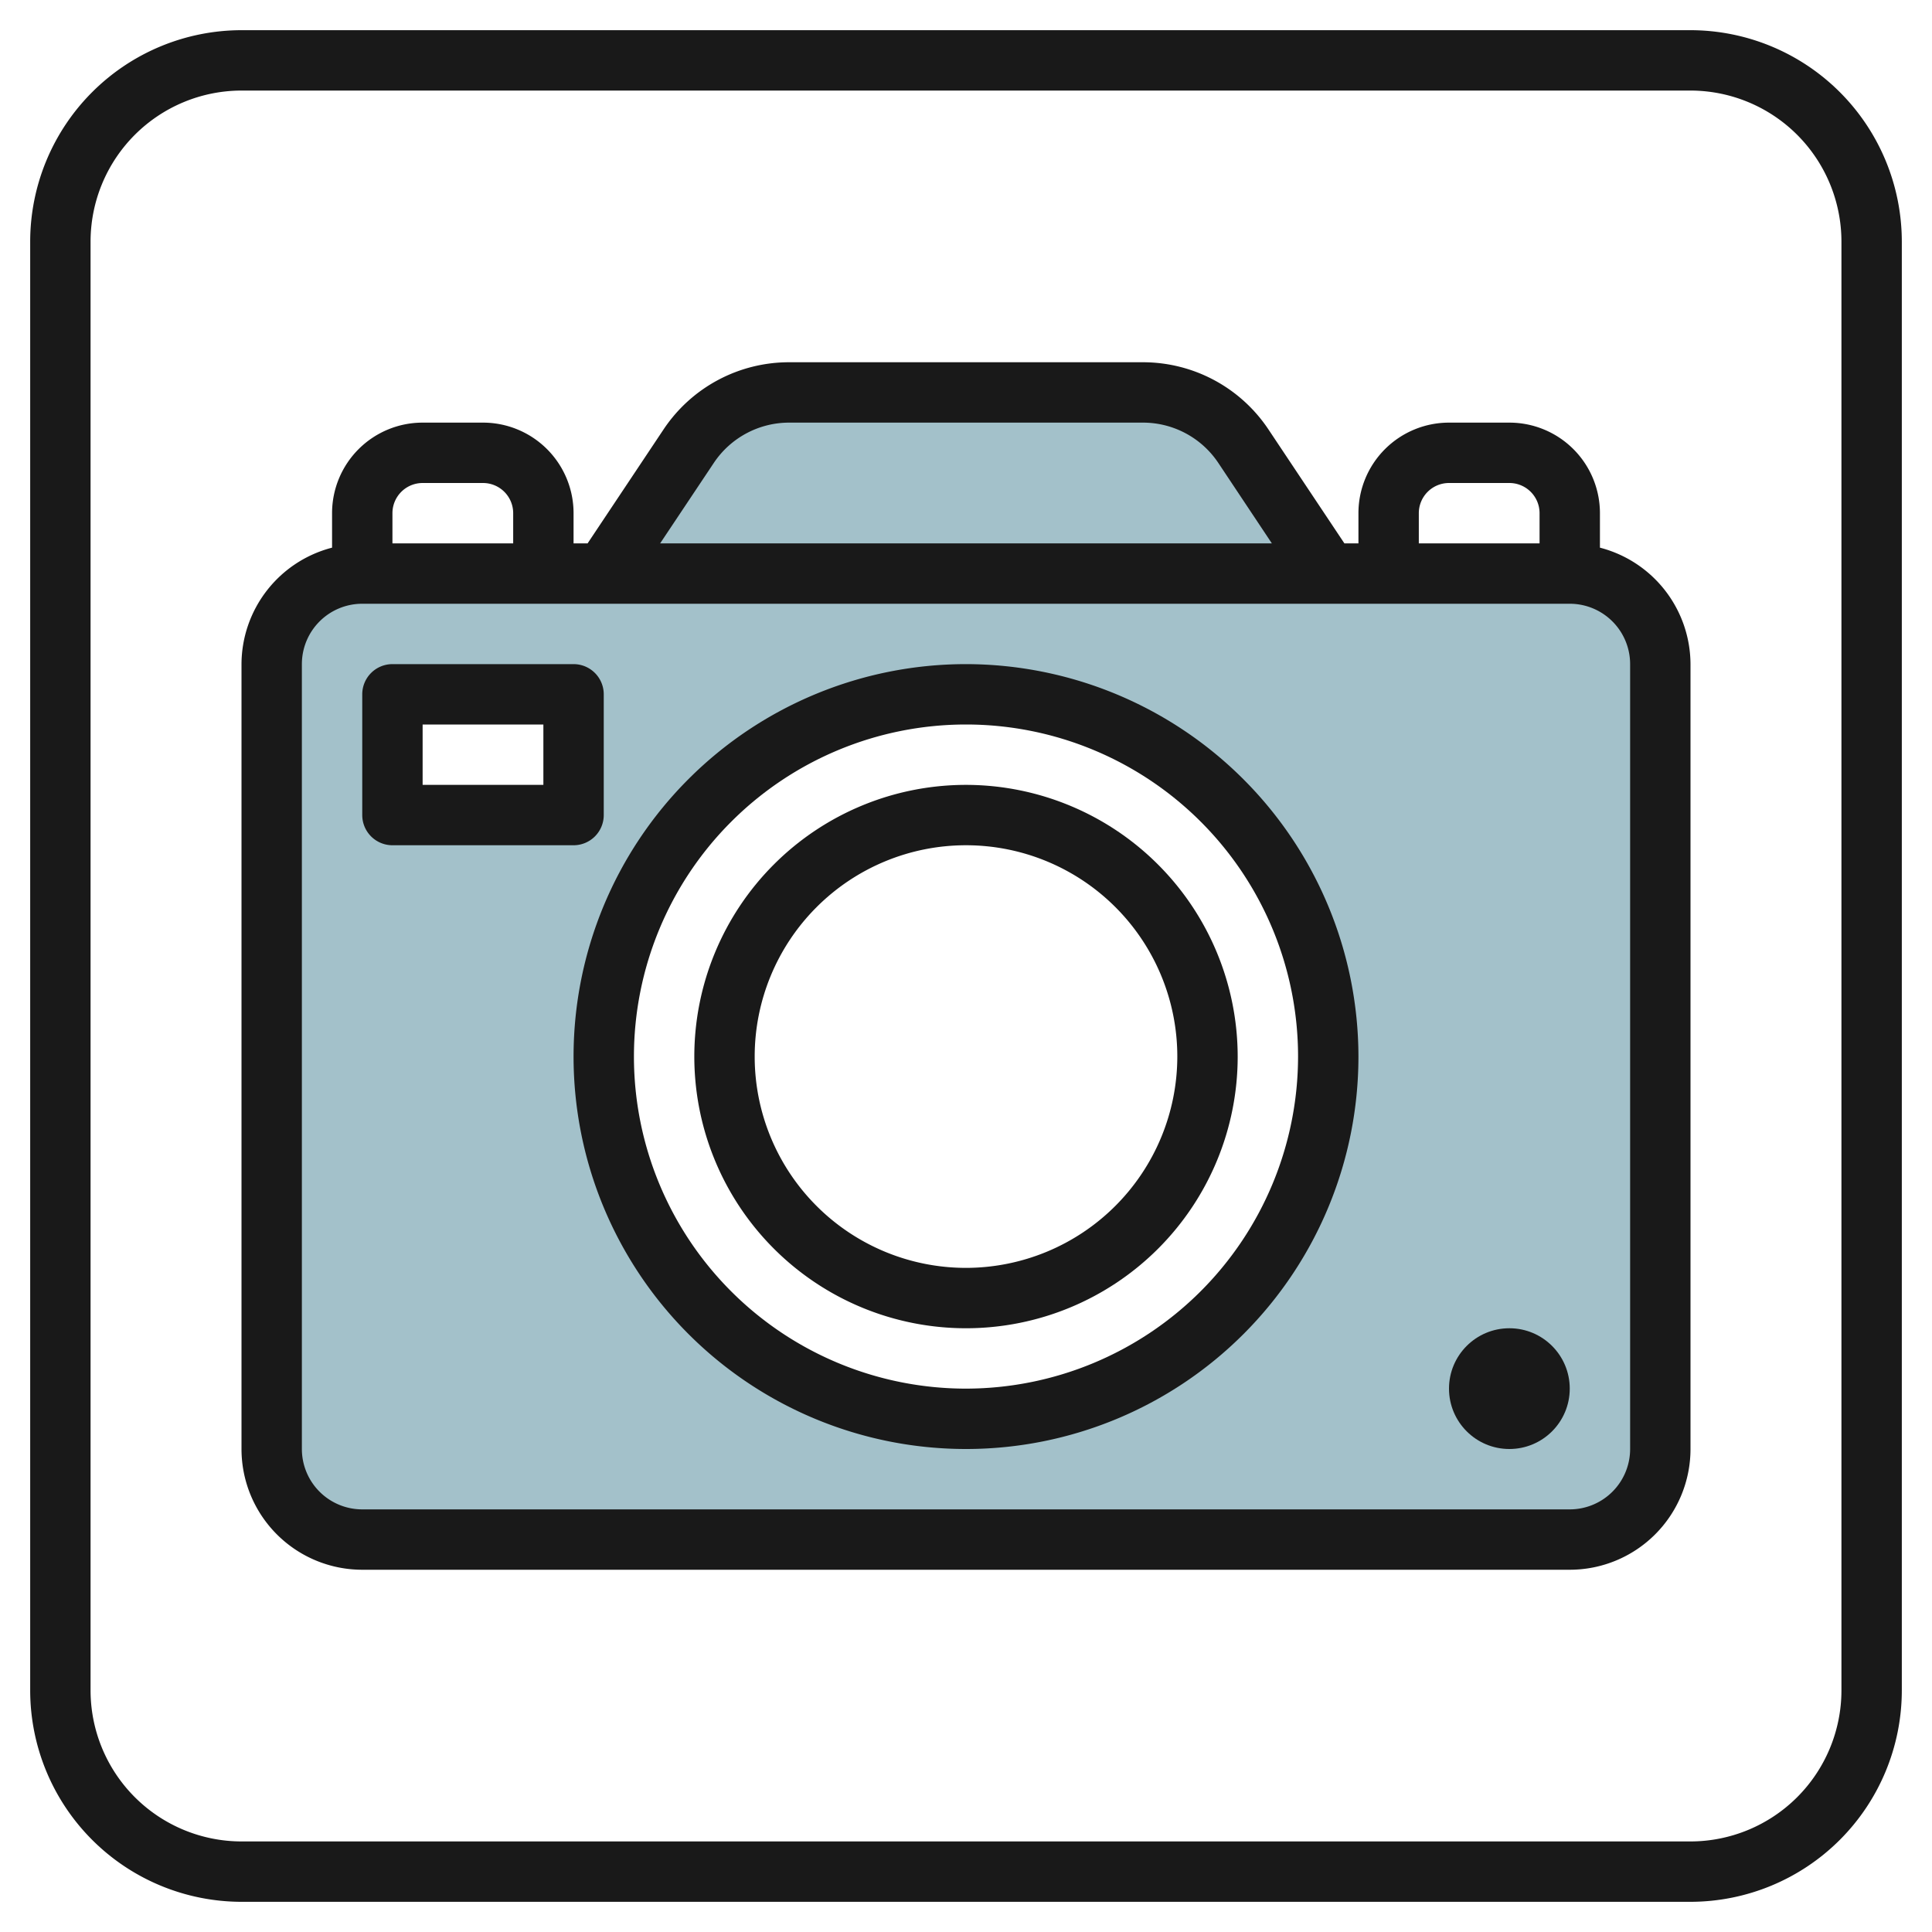 <svg id="Layer_3" height="512" viewBox="0 0 64 64" width="512" xmlns="http://www.w3.org/2000/svg" data-name="Layer 3"><path d="m44 19-2.813-4.219a4 4 0 0 0 -3.328-1.781h-11.718a4 4 0 0 0 -3.328 1.781l-2.813 4.219" fill="#a3c1ca"/><path d="m52 19h-40a3 3 0 0 0 -3 3v26a3 3 0 0 0 3 3h40a3 3 0 0 0 3-3v-26a3 3 0 0 0 -3-3zm-33 8h-6v-4h6zm13 20a12 12 0 1 1 12-12 12 12 0 0 1 -12 12z" fill="#a3c1ca"/><g fill="#191919"><path d="m56 1h-48a7.008 7.008 0 0 0 -7 7v48a7.008 7.008 0 0 0 7 7h48a7.008 7.008 0 0 0 7-7v-48a7.008 7.008 0 0 0 -7-7zm5 55a5.006 5.006 0 0 1 -5 5h-48a5.006 5.006 0 0 1 -5-5v-48a5.006 5.006 0 0 1 5-5h48a5.006 5.006 0 0 1 5 5z"/><path d="m53 18.142v-1.142a3 3 0 0 0 -3-3h-2a3 3 0 0 0 -3 3v1h-.465l-2.515-3.773a4.994 4.994 0 0 0 -4.161-2.227h-11.718a4.994 4.994 0 0 0 -4.161 2.227l-2.515 3.773h-.465v-1a3 3 0 0 0 -3-3h-2a3 3 0 0 0 -3 3v1.142a4 4 0 0 0 -3 3.858v26a4 4 0 0 0 4 4h40a4 4 0 0 0 4-4v-26a4 4 0 0 0 -3-3.858zm-6-1.142a1 1 0 0 1 1-1h2a1 1 0 0 1 1 1v1h-4zm-23.355-1.664a3 3 0 0 1 2.496-1.336h11.718a3 3 0 0 1 2.5 1.336l1.773 2.664h-20.264zm-9.645.664h2a1 1 0 0 1 1 1v1h-4v-1a1 1 0 0 1 1-1zm40 32a2 2 0 0 1 -2 2h-40a2 2 0 0 1 -2-2v-26a2 2 0 0 1 2-2h40a2 2 0 0 1 2 2z"/><path d="m32 22a13 13 0 1 0 13 13 13.015 13.015 0 0 0 -13-13zm0 24a11 11 0 1 1 11-11 11.013 11.013 0 0 1 -11 11z"/><path d="m32 26a9 9 0 1 0 9 9 9.01 9.01 0 0 0 -9-9zm0 16a7 7 0 1 1 7-7 7.008 7.008 0 0 1 -7 7z"/><circle cx="50" cy="46" r="2"/><path d="m20 27v-4a1 1 0 0 0 -1-1h-6a1 1 0 0 0 -1 1v4a1 1 0 0 0 1 1h6a1 1 0 0 0 1-1zm-2-1h-4v-2h4z"/></g></svg>